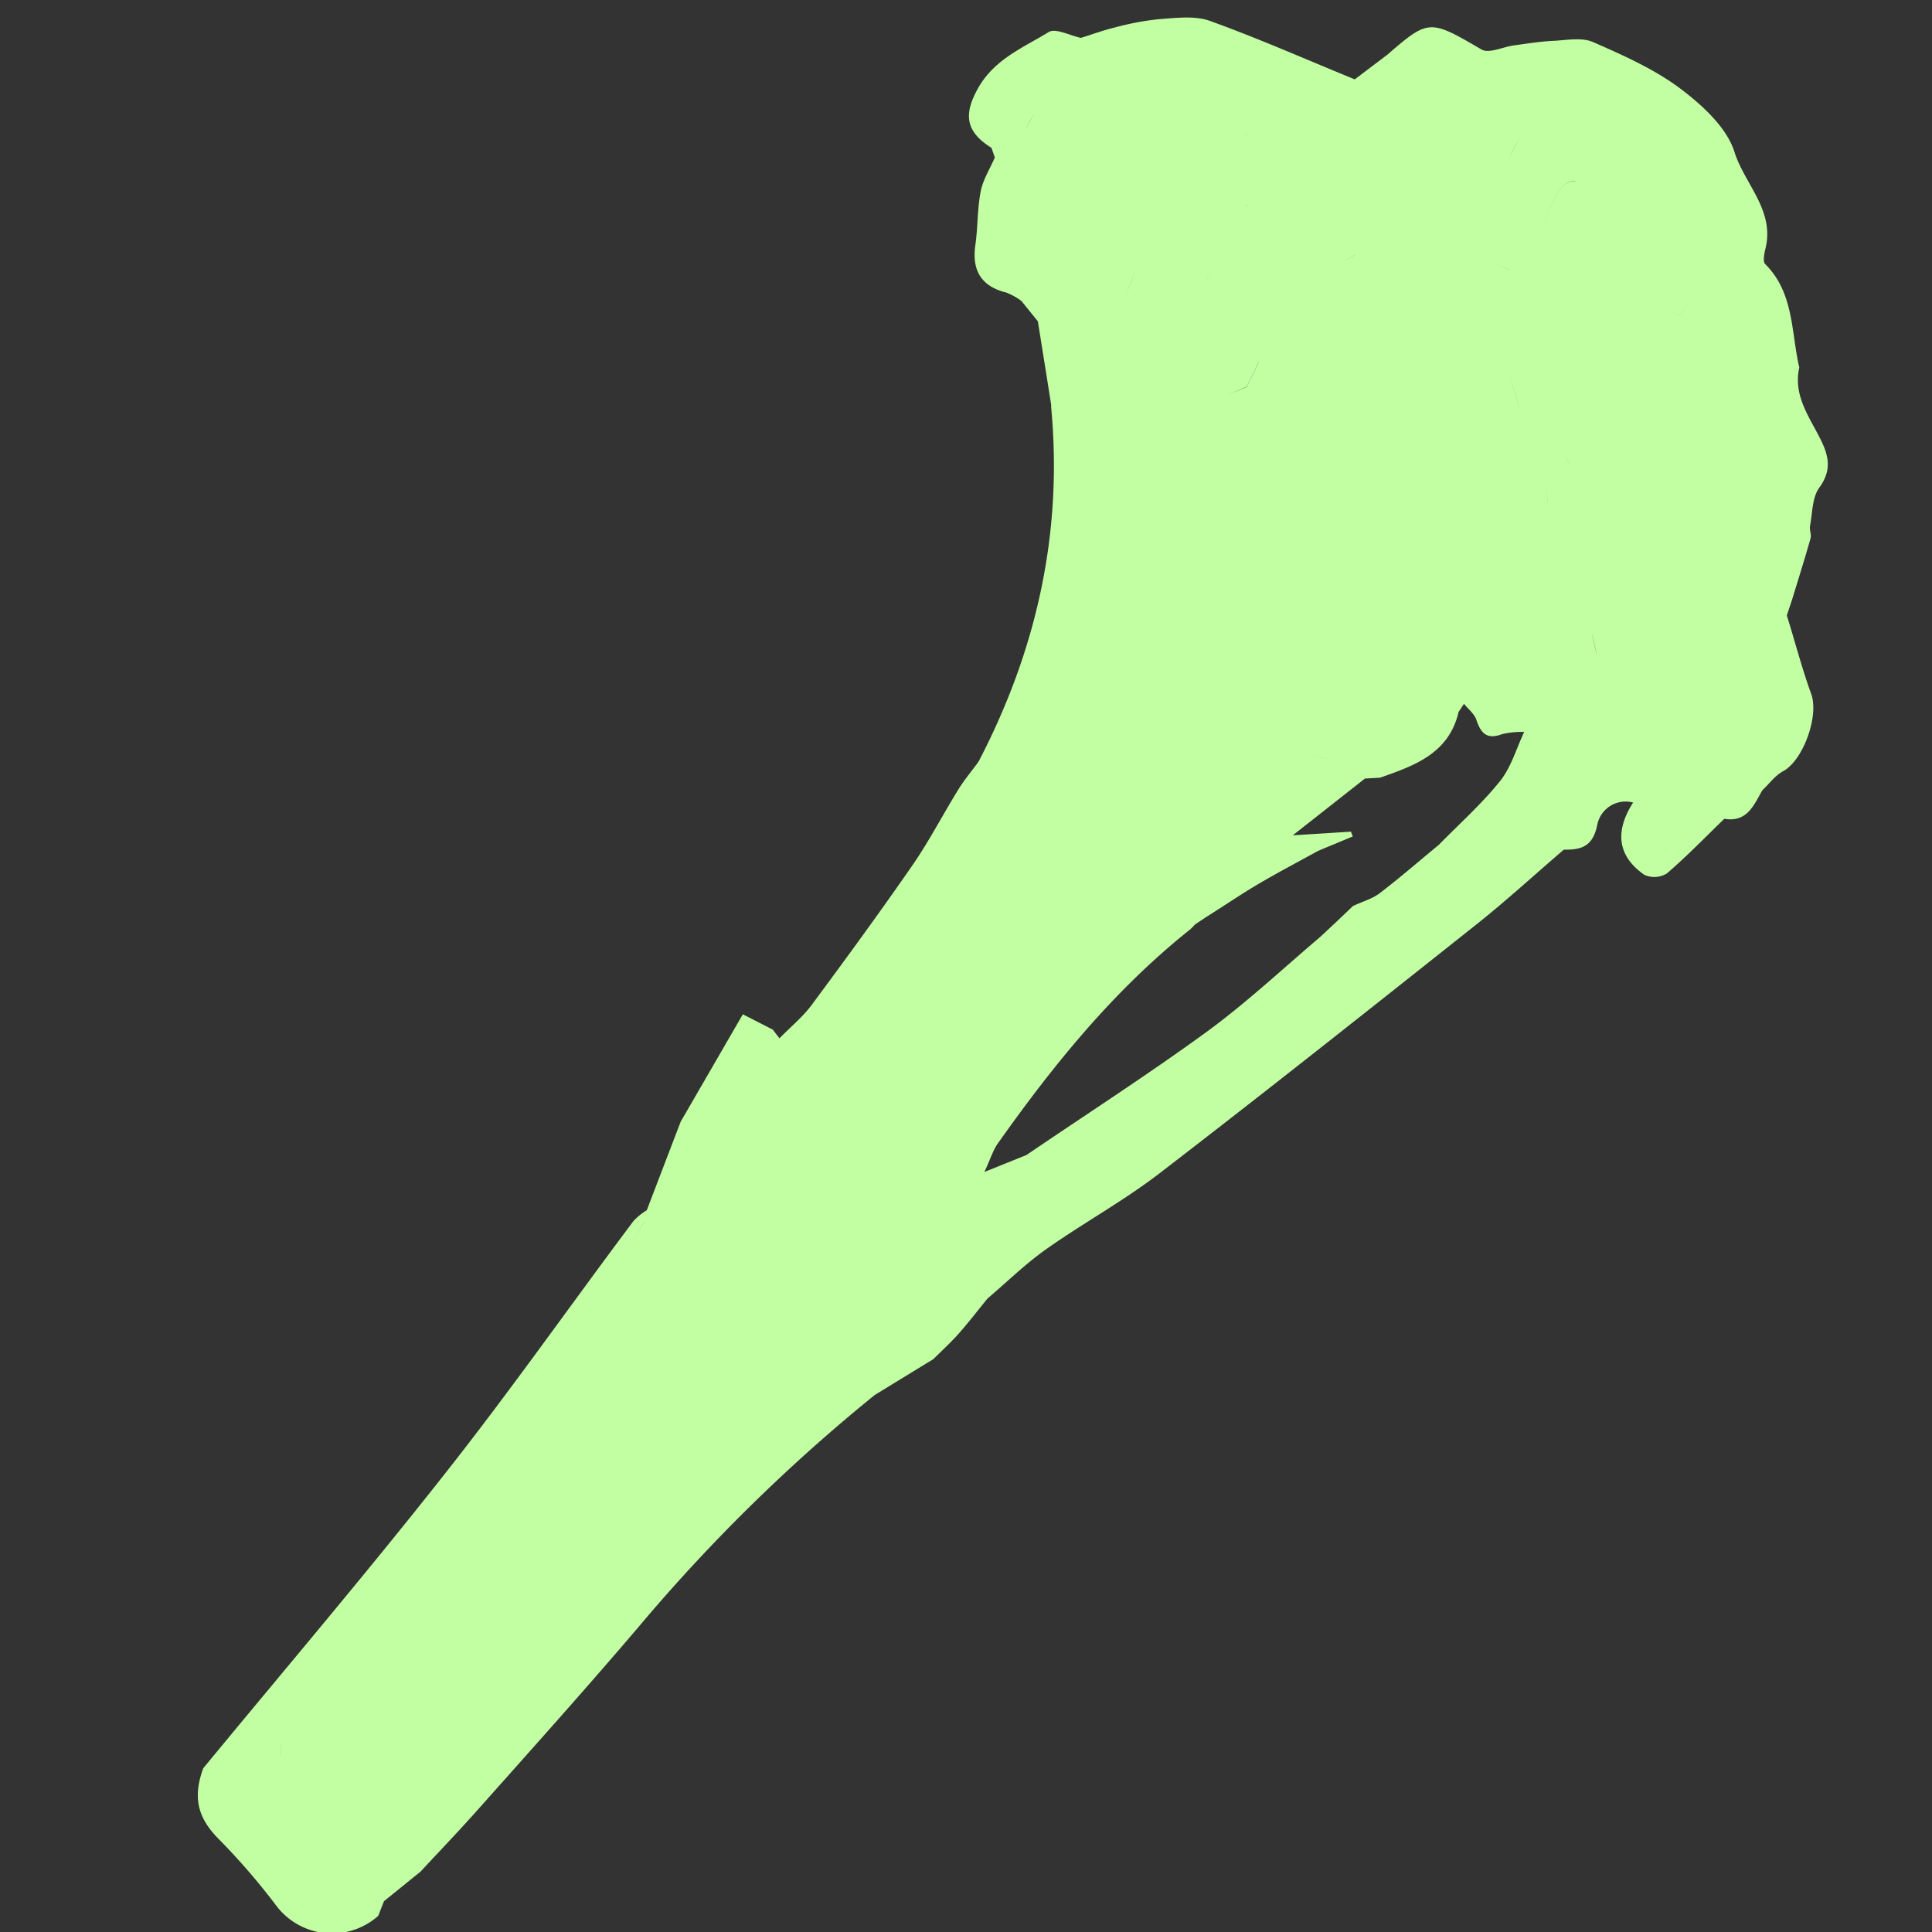 <svg id="レイヤー_1" data-name="レイヤー 1" xmlns="http://www.w3.org/2000/svg" viewBox="0 0 360 360"><rect x="0" y="0" width="360" height="360" fill="#333333" stroke="none"/><defs><style>.cls-1{fill:#c2ffa3;}</style></defs><path class="cls-1" d="M337.48,129.27c-1.74-4.78-3-9.71-4.53-14.58.32-1,.63-1.91.95-2.86,1.17-3.84,2.38-7.66,3.47-11.52.2-.7-.23-1.56-.1-2.29.46-2.43.39-5.31,1.72-7.14,2.33-3.2,1.82-5.82.28-8.94-2.09-4.23-5.18-8.22-4-13.45-1.54-6.61-.95-13.91-6.36-19.29-.44-.44-.19-1.8,0-2.66,1.94-7.22-3.82-12.19-5.72-18.23-1.45-4.58-6-8.72-10.07-11.79-4.87-3.65-10.64-6.21-16.28-8.68-2.1-.92-4.91-.35-7.39-.23s-4.93.52-7.38.85c-2,.27-4.61,1.57-6,.77-9.63-5.62-9.83-5.74-17.53.94h0l-6.1,4.62c-9-3.68-17.89-7.61-27-10.9-2.82-1-6.29-.55-9.43-.32a51.24,51.24,0,0,0-8.27,1.55c-2.14.51-4.23,1.29-6.34,1.94-2-.42-4.74-1.88-6-1.08-4.81,2.95-10.22,5.08-13.26,10.65-2.54,4.63-2.29,7.88,2.61,10.92.21.6.42,1.21.62,1.81-.9,2.08-2.19,4.09-2.62,6.26-.65,3.27-.53,6.68-1,10-.71,4.82,1.15,7.77,5.78,8.9a12.34,12.34,0,0,1,2.8,1.56l3.06,3.79q1.25,7.78,2.48,15.56c0,.15,0,.31,0,.46,2.2,23.39-2.73,45.32-13.54,66.05-1.25,1.71-2.63,3.35-3.74,5.15-2.9,4.69-5.45,9.63-8.58,14.16-6.08,8.78-12.39,17.41-18.76,26-1.7,2.29-4,4.16-6,6.22l.24,3.2-.24-3.19L144,191.86q-3.57,3.72-7.12,7.46,3.56-3.73,7.12-7.46L138.42,189l-11.58,20q-3.16,8.25-6.32,16.51a11.72,11.72,0,0,0-2.47,2C106.3,243.18,95,259.3,82.79,274.75c-14.6,18.54-29.91,36.52-44.92,54.74l3.4,1.42a6.89,6.89,0,0,1,7-3.87,14.06,14.06,0,0,1,1.54.19,14.06,14.06,0,0,0-1.54-.19,6.89,6.89,0,0,0-7,3.87l-3.4-1.42c-2,5.48-1,9.23,2.8,13.1a124.46,124.46,0,0,1,10.8,12.49,13,13,0,0,0,19,1.92l1.08-2.74-.93-3.17c-.54-.75-1.27-1.44-1.74-2.21.47.77,1.2,1.46,1.74,2.21l0-.48,0,.48.93,3.17,6.81-5.51c3.57-3.85,7.22-7.65,10.71-11.58,10-11.24,20-22.38,29.76-33.83A323.23,323.23,0,0,1,163,259.93l10.92-6.68c1.58-1.57,3.24-3.08,4.71-4.74,1.87-2.11,3.58-4.35,5.37-6.54,3.62-3.08,7.05-6.45,10.92-9.19,6.93-4.89,14.44-9,21.14-14.15,19.8-15.22,39.37-30.75,58.93-46.28,5.66-4.49,11-9.4,16.5-14.11l-.09.08c3.23.05,5.4-.56,6.22-4.59a5.38,5.38,0,0,1,6.69-4.19l3.17-2.33-2.91-2.35a4.16,4.16,0,0,1-2.1-3.37,4.16,4.16,0,0,0,2.1,3.37h0l2.91,2.35h0l-3.17,2.33c-3.47,5.42-2.89,10,2.09,13.47a4.48,4.48,0,0,0,4.2-.26c3.73-3.2,7.16-6.76,10.7-10.18,4.21.71,5.49-2.49,7.07-5.3h0c1.29-1.21,2.39-2.76,3.89-3.57C336,141.69,339,133.37,337.48,129.27Zm-14.09,8.67-.37-.32Zm-71.12,36.33.55-.15Zm.78-.22a6.2,6.2,0,0,0,.89-.3A6.2,6.2,0,0,1,253.05,174.05ZM312.9,58.86l3.93-5.43-3.93,5.44c-2.61-1.56-5.18-3.19-7.85-4.63C307.72,55.68,310.29,57.31,312.9,58.86Zm8.55,19.54a3.19,3.19,0,0,1,.3-.42A3.19,3.19,0,0,0,321.45,78.4Zm-95.9-28.72c-.08.33-.15.66-.22,1,.07-.33.14-.66.22-1-2.77-.2-3.67-1.4-3.78-3C221.88,48.28,222.78,49.48,225.55,49.68Zm-.69,3.12c.16-.76.32-1.45.47-2.12Zm90.58,39.53c-1.66-.46-2.69-.18-3.51,1C312.75,92.15,313.78,91.87,315.44,92.33Zm-4.62,3.33h0l-.74.79h0C310.33,96.2,310.57,95.93,310.82,95.66Zm-55.4-27.12c-1.31,1.4-.73,3.24-.16,5.08h0l-3.9.42,3.9-.42C254.69,71.78,254.11,69.94,255.42,68.54Zm1.76-2.75a6.7,6.7,0,0,1-.52,1.86h0A6.7,6.7,0,0,0,257.18,65.79Zm28.38,18.1h0c-2.47-1.63-5.06-3.22-2.08-6.58-.76-2.55-1.52-5.1-2.38-8,.86,2.85,1.62,5.4,2.38,8C280.49,80.67,283.08,82.26,285.56,83.89ZM265.36,114l.07-.11Zm-22-40.37a4,4,0,0,1-1.63-.83,4,4,0,0,0,1.63.83Zm-44.6,87.8h0l-.87,4ZM235,113.57l-4.07,4.32,4.07-4.32ZM242.41,103h0c.75.39,1.75,1.06,2.56,1.53C244.16,104.06,243.16,103.39,242.41,103Zm17.16-13.69a11.06,11.06,0,0,0-3.9-10.22,11.06,11.06,0,0,1,3.9,10.22ZM270,82.1l4.88-1.1L270,82.1ZM245.75,58.71h0c.53,1.09,1.07,2.17,1.66,3.36-.59-1.19-1.13-2.27-1.66-3.36Zm16.9,59.43v0Zm25.76-24.42c-.19-1.85-.39-3.71-.59-5.56l.6,5.56ZM292.65,87c.84,1.71.73,2.81.16,3.63.57-.82.68-1.92-.16-3.63-.39-.79-.76-1.59-1.13-2.39-.25-.54-.5-1.07-.77-1.6.27.53.52,1.06.77,1.6C291.89,85.38,292.26,86.18,292.65,87Zm-.35,4.19-.37.3ZM275.41,47a4,4,0,0,1,.53.3A4,4,0,0,0,275.41,47Zm-22.86.49L249.92,49h0l2.63-1.53Zm-16,6a2.67,2.67,0,0,0,0-.4A2.67,2.67,0,0,1,236.53,53.41ZM245,58.35q.38.16.75.36-.37-.2-.75-.36a4.61,4.61,0,0,0-3,1.72A4.61,4.61,0,0,1,245,58.35Zm-3.37,2.26,0-.06Zm-13.21,36-1.17,6h0l1.17-6q.43-8.16.86-16.32Q228.83,88.44,228.41,96.6ZM214.93,165a9.43,9.43,0,0,1,.22,1.18A9.43,9.43,0,0,0,214.93,165Zm-2.2,8.92-5.2,7.72c-2.34,1.95-5,3.63-6.95,5.88,2-2.25,4.61-3.93,6.95-5.88l5.2-7.72ZM217,158c-1.12,1.92-.59,3.4,1.5,7.34h0C216.42,161.37,215.89,159.89,217,158Zm27.4-17.41c1.47.42,3,.74,4.43,1.22-1.45-.48-3-.8-4.43-1.22Zm16-12.14-1.34-1.09,1.34,1.09Zm25.73,14.23h0Zm18.28-24.34h0c1.49,1.45,3,2.9,4.56,3.15C307.39,121.21,305.89,119.76,304.4,118.31Zm7.66-42-.16-.24.16.24Zm-15.3-26.75a4.48,4.48,0,0,1-.29-.58,5.09,5.09,0,0,1-.27-.92,5.09,5.09,0,0,0,.27.92,4.48,4.48,0,0,0,.29.58,5,5,0,0,0,1.49,1.51A5,5,0,0,1,296.76,49.58Zm-13.16.8-1.48,0Zm-2.14,0h-.07L278,48.8h0l3.35,1.55Zm-21.54-15c.22-.7.43-1.4.64-2.11-.21.71-.42,1.41-.64,2.11Zm-27.23,3.12q-.41-.24-.78-.42Q232.29,38.25,232.69,38.49Zm-2.58-.91.39,0Zm-1.41.22.14,0Zm.86-.21h0ZM210.26,49.3h0l1.41,1.14c-1,2.06-1.58,4.28-2.9,6.13,1.32-1.85,1.87-4.07,2.9-6.13Zm20.55-.17,1.86,12.43c.61,2,1.23,4,1.85,6-.73,1.5-1.45,3-2.17,4.49l-3.74,1.63-4.67-1.35,4.67,1.35L232.35,72l2.16-4.49c-.61-2-1.23-4-1.84-6l-1.86-12.43ZM53.7,329l4.81,1.49L53.7,329h0l-.83-.66ZM288.05,101.62h0c-.71-1.44-.78-2.37-.47-3-.31.63-.24,1.56.47,3l8.55,16.23c.34,1.5.69,3,1,4.5a2.51,2.51,0,0,1,.64-.36,2.51,2.51,0,0,0-.64.36c-1.06,2.45-2.13,4.89-3.19,7.34,1.06-2.45,2.13-4.89,3.19-7.34-.35-1.5-.7-3-1-4.5Zm11,20.13-.41.11ZM323.4,89.06h0l-4-5.69h0Zm-23.89-37.3a7.8,7.8,0,0,1-1.12-.59,7.8,7.8,0,0,0,1.12.59c.93.41,1.87.79,2.8,1.18C301.38,52.55,300.44,52.17,299.51,51.76Zm-6-18a3.16,3.16,0,0,1,1,.22,3.16,3.16,0,0,0-1-.22c-1.56-.1-2.84,1.15-4.17,3.79L287,43.33l2.35-5.82C290.69,34.87,292,33.62,293.53,33.72Zm-12.41-4.13c1-1.95,2.05-3.89,3.13-5.92-1.08,2-2.1,4-3.13,5.92l1.82,4.14-1.82-4.14-3.67-2.43ZM238,29.67h0l2,.43Zm-2.11-4.28a3.06,3.06,0,0,0-1.9-.52A3.06,3.06,0,0,1,235.87,25.39ZM232.81,25l.8-.09-.8.09c-.29,0-.59.09-.92.16C232.22,25.06,232.52,25,232.81,25Zm-6.08-.39-2.29-4.71c-.14-.75-.3-1.5-.43-2.25.13.75.29,1.5.43,2.25Zm-37.2,2.88a8.71,8.71,0,0,0,1.5-3.39l-1.39.15h0l1.39-.15c.7-1.05,1.26-2.35,2-3.4-.7,1-1.26,2.35-2,3.4A8.63,8.63,0,0,1,189.53,27.46Zm16.83,16.23c.42-.14,1.11-.24,1.44-.39-.33.15-1,.25-1.44.39-.21-1.46-.33-2.94-.54-4.4C206,40.75,206.15,42.23,206.36,43.69Zm2.56,36.9,4.94-3.18h0Zm-88.84,147h0Q115.52,235,111,242.5,115.54,235,120.08,227.59ZM52.29,324.75c0,1,0,2,0,3.06h0C52.28,326.79,52.27,325.77,52.29,324.75Zm18.49,21.67c.74-.34,1.6-.58,2.38-.87-.78.29-1.64.53-2.38.87Zm120.49-131.2-7.84,3.16c1.19-2.59,1.6-4,2.42-5.2,10.38-14.69,21.65-28.61,35.81-39.91a9.26,9.26,0,0,0,1-1h0c.75-.5,1.49-1,2.26-1.5,3.19-2,6.35-4.16,9.61-6.08,3.64-2.14,7.37-4.1,11.07-6.14l6.47-2.69c-.11-.3-.23-.59-.34-.89l-10.84.68,13.45-10.58c-.34-.24-.67-.49-1-.74.33.25.66.5,1,.74l2.81-.16c6.42-2.25,12.83-4.5,14.64-12.26l1-1.51c.8,1,2,1.92,2.34,3.08.85,2.5,2,3.62,4.78,2.57a15.73,15.73,0,0,1,4.1-.4c-1.46,3.08-2.42,6.57-4.5,9.16-3.42,4.27-7.57,7.95-11.41,11.88-3.66,3-7.24,6.13-11,9-1.46,1.1-3.35,1.61-5,2.4v0q-3,2.88-6.05,5.71c-7,5.95-13.78,12.3-21.2,17.73C213.86,200.27,202.46,207.6,191.27,215.22Zm120-77c-2,1-4.37,1.74-5.67,3.49,1.3-1.75,3.65-2.46,5.67-3.49l-.76-.69h0l.76.69,1.42,1.19h0Z"/></svg>